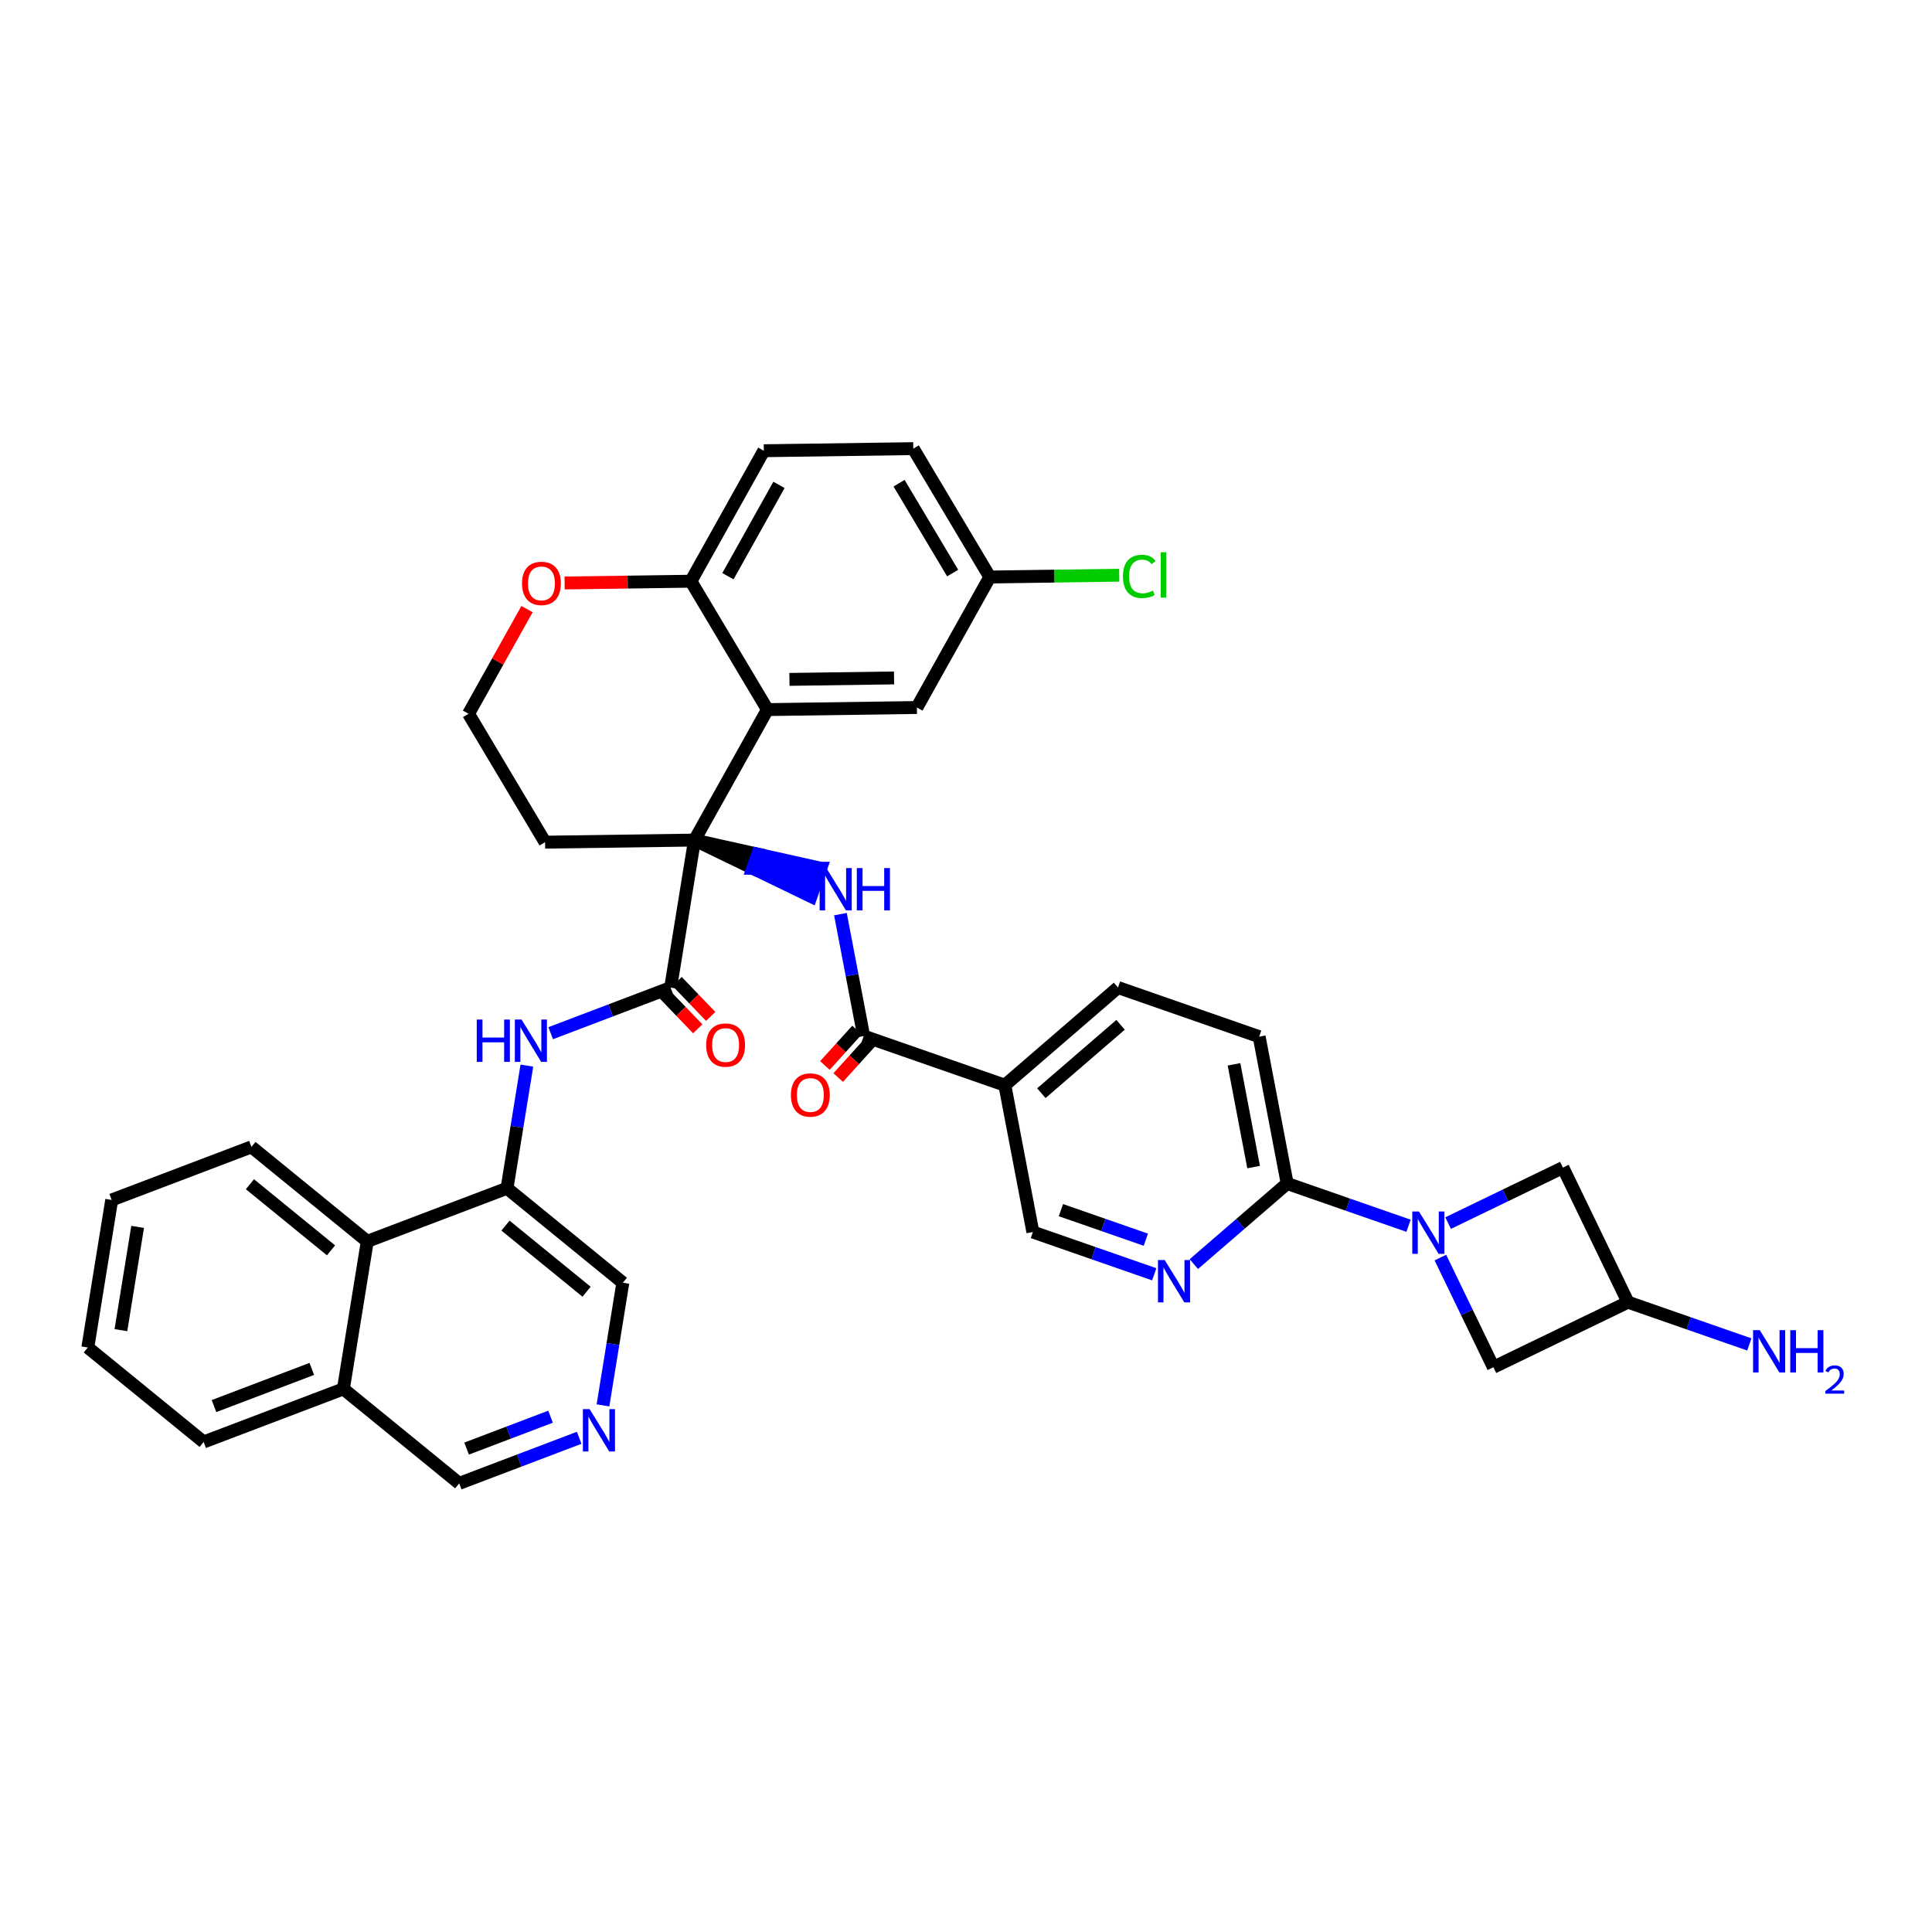 <?xml version='1.0' encoding='iso-8859-1'?>
<svg version='1.1' baseProfile='full'
              xmlns='http://www.w3.org/2000/svg'
                      xmlns:rdkit='http://www.rdkit.org/xml'
                      xmlns:xlink='http://www.w3.org/1999/xlink'
                  xml:space='preserve'
width='300px' height='300px' viewBox='0 0 300 300'>
<!-- END OF HEADER -->
<rect style='opacity:1.0;fill:#FFFFFF;stroke:none' width='300' height='300' x='0' y='0'> </rect>
<rect style='opacity:1.0;fill:#FFFFFF;stroke:none' width='300' height='300' x='0' y='0'> </rect>
<path class='bond-0 atom-0 atom-1' d='M 271.636,208.763 L 262.213,205.482' style='fill:none;fill-rule:evenodd;stroke:#0000FF;stroke-width:2.0px;stroke-linecap:butt;stroke-linejoin:miter;stroke-opacity:1' />
<path class='bond-0 atom-0 atom-1' d='M 262.213,205.482 L 252.79,202.201' style='fill:none;fill-rule:evenodd;stroke:#000000;stroke-width:2.0px;stroke-linecap:butt;stroke-linejoin:miter;stroke-opacity:1' />
<path class='bond-1 atom-1 atom-2' d='M 252.79,202.201 L 231.894,212.303' style='fill:none;fill-rule:evenodd;stroke:#000000;stroke-width:2.0px;stroke-linecap:butt;stroke-linejoin:miter;stroke-opacity:1' />
<path class='bond-37 atom-37 atom-1' d='M 242.687,181.305 L 252.79,202.201' style='fill:none;fill-rule:evenodd;stroke:#000000;stroke-width:2.0px;stroke-linecap:butt;stroke-linejoin:miter;stroke-opacity:1' />
<path class='bond-2 atom-2 atom-3' d='M 231.894,212.303 L 227.777,203.789' style='fill:none;fill-rule:evenodd;stroke:#000000;stroke-width:2.0px;stroke-linecap:butt;stroke-linejoin:miter;stroke-opacity:1' />
<path class='bond-2 atom-2 atom-3' d='M 227.777,203.789 L 223.661,195.274' style='fill:none;fill-rule:evenodd;stroke:#0000FF;stroke-width:2.0px;stroke-linecap:butt;stroke-linejoin:miter;stroke-opacity:1' />
<path class='bond-3 atom-3 atom-4' d='M 218.718,190.337 L 209.295,187.056' style='fill:none;fill-rule:evenodd;stroke:#0000FF;stroke-width:2.0px;stroke-linecap:butt;stroke-linejoin:miter;stroke-opacity:1' />
<path class='bond-3 atom-3 atom-4' d='M 209.295,187.056 L 199.872,183.775' style='fill:none;fill-rule:evenodd;stroke:#000000;stroke-width:2.0px;stroke-linecap:butt;stroke-linejoin:miter;stroke-opacity:1' />
<path class='bond-36 atom-3 atom-37' d='M 224.864,189.921 L 233.776,185.613' style='fill:none;fill-rule:evenodd;stroke:#0000FF;stroke-width:2.0px;stroke-linecap:butt;stroke-linejoin:miter;stroke-opacity:1' />
<path class='bond-36 atom-3 atom-37' d='M 233.776,185.613 L 242.687,181.305' style='fill:none;fill-rule:evenodd;stroke:#000000;stroke-width:2.0px;stroke-linecap:butt;stroke-linejoin:miter;stroke-opacity:1' />
<path class='bond-4 atom-4 atom-5' d='M 199.872,183.775 L 195.522,160.976' style='fill:none;fill-rule:evenodd;stroke:#000000;stroke-width:2.0px;stroke-linecap:butt;stroke-linejoin:miter;stroke-opacity:1' />
<path class='bond-4 atom-4 atom-5' d='M 194.66,181.225 L 191.615,165.266' style='fill:none;fill-rule:evenodd;stroke:#000000;stroke-width:2.0px;stroke-linecap:butt;stroke-linejoin:miter;stroke-opacity:1' />
<path class='bond-38 atom-36 atom-4' d='M 185.376,196.289 L 192.624,190.032' style='fill:none;fill-rule:evenodd;stroke:#0000FF;stroke-width:2.0px;stroke-linecap:butt;stroke-linejoin:miter;stroke-opacity:1' />
<path class='bond-38 atom-36 atom-4' d='M 192.624,190.032 L 199.872,183.775' style='fill:none;fill-rule:evenodd;stroke:#000000;stroke-width:2.0px;stroke-linecap:butt;stroke-linejoin:miter;stroke-opacity:1' />
<path class='bond-5 atom-5 atom-6' d='M 195.522,160.976 L 173.603,153.344' style='fill:none;fill-rule:evenodd;stroke:#000000;stroke-width:2.0px;stroke-linecap:butt;stroke-linejoin:miter;stroke-opacity:1' />
<path class='bond-6 atom-6 atom-7' d='M 173.603,153.344 L 156.033,168.51' style='fill:none;fill-rule:evenodd;stroke:#000000;stroke-width:2.0px;stroke-linecap:butt;stroke-linejoin:miter;stroke-opacity:1' />
<path class='bond-6 atom-6 atom-7' d='M 174.001,159.133 L 161.702,169.749' style='fill:none;fill-rule:evenodd;stroke:#000000;stroke-width:2.0px;stroke-linecap:butt;stroke-linejoin:miter;stroke-opacity:1' />
<path class='bond-7 atom-7 atom-8' d='M 156.033,168.51 L 134.114,160.878' style='fill:none;fill-rule:evenodd;stroke:#000000;stroke-width:2.0px;stroke-linecap:butt;stroke-linejoin:miter;stroke-opacity:1' />
<path class='bond-34 atom-7 atom-35' d='M 156.033,168.51 L 160.383,191.309' style='fill:none;fill-rule:evenodd;stroke:#000000;stroke-width:2.0px;stroke-linecap:butt;stroke-linejoin:miter;stroke-opacity:1' />
<path class='bond-8 atom-8 atom-9' d='M 133.082,159.943 L 130.586,162.696' style='fill:none;fill-rule:evenodd;stroke:#000000;stroke-width:2.0px;stroke-linecap:butt;stroke-linejoin:miter;stroke-opacity:1' />
<path class='bond-8 atom-8 atom-9' d='M 130.586,162.696 L 128.09,165.449' style='fill:none;fill-rule:evenodd;stroke:#FF0000;stroke-width:2.0px;stroke-linecap:butt;stroke-linejoin:miter;stroke-opacity:1' />
<path class='bond-8 atom-8 atom-9' d='M 135.146,161.813 L 132.65,164.566' style='fill:none;fill-rule:evenodd;stroke:#000000;stroke-width:2.0px;stroke-linecap:butt;stroke-linejoin:miter;stroke-opacity:1' />
<path class='bond-8 atom-8 atom-9' d='M 132.65,164.566 L 130.154,167.319' style='fill:none;fill-rule:evenodd;stroke:#FF0000;stroke-width:2.0px;stroke-linecap:butt;stroke-linejoin:miter;stroke-opacity:1' />
<path class='bond-9 atom-8 atom-10' d='M 134.114,160.878 L 132.308,151.412' style='fill:none;fill-rule:evenodd;stroke:#000000;stroke-width:2.0px;stroke-linecap:butt;stroke-linejoin:miter;stroke-opacity:1' />
<path class='bond-9 atom-8 atom-10' d='M 132.308,151.412 L 130.502,141.946' style='fill:none;fill-rule:evenodd;stroke:#0000FF;stroke-width:2.0px;stroke-linecap:butt;stroke-linejoin:miter;stroke-opacity:1' />
<path class='bond-10 atom-11 atom-10' d='M 107.845,130.447 L 116.887,134.824 L 117.65,132.632 Z' style='fill:#000000;fill-rule:evenodd;fill-opacity:1;stroke:#000000;stroke-width:2.0px;stroke-linecap:butt;stroke-linejoin:miter;stroke-opacity:1;' />
<path class='bond-10 atom-11 atom-10' d='M 116.887,134.824 L 127.455,134.817 L 125.928,139.201 Z' style='fill:#0000FF;fill-rule:evenodd;fill-opacity:1;stroke:#0000FF;stroke-width:2.0px;stroke-linecap:butt;stroke-linejoin:miter;stroke-opacity:1;' />
<path class='bond-10 atom-11 atom-10' d='M 116.887,134.824 L 117.65,132.632 L 127.455,134.817 Z' style='fill:#0000FF;fill-rule:evenodd;fill-opacity:1;stroke:#0000FF;stroke-width:2.0px;stroke-linecap:butt;stroke-linejoin:miter;stroke-opacity:1;' />
<path class='bond-11 atom-11 atom-12' d='M 107.845,130.447 L 104.135,153.358' style='fill:none;fill-rule:evenodd;stroke:#000000;stroke-width:2.0px;stroke-linecap:butt;stroke-linejoin:miter;stroke-opacity:1' />
<path class='bond-24 atom-11 atom-25' d='M 107.845,130.447 L 84.637,130.772' style='fill:none;fill-rule:evenodd;stroke:#000000;stroke-width:2.0px;stroke-linecap:butt;stroke-linejoin:miter;stroke-opacity:1' />
<path class='bond-39 atom-34 atom-11' d='M 119.168,110.186 L 107.845,130.447' style='fill:none;fill-rule:evenodd;stroke:#000000;stroke-width:2.0px;stroke-linecap:butt;stroke-linejoin:miter;stroke-opacity:1' />
<path class='bond-12 atom-12 atom-13' d='M 103.13,154.322 L 105.736,157.04' style='fill:none;fill-rule:evenodd;stroke:#000000;stroke-width:2.0px;stroke-linecap:butt;stroke-linejoin:miter;stroke-opacity:1' />
<path class='bond-12 atom-12 atom-13' d='M 105.736,157.04 L 108.342,159.757' style='fill:none;fill-rule:evenodd;stroke:#FF0000;stroke-width:2.0px;stroke-linecap:butt;stroke-linejoin:miter;stroke-opacity:1' />
<path class='bond-12 atom-12 atom-13' d='M 105.14,152.395 L 107.746,155.112' style='fill:none;fill-rule:evenodd;stroke:#000000;stroke-width:2.0px;stroke-linecap:butt;stroke-linejoin:miter;stroke-opacity:1' />
<path class='bond-12 atom-12 atom-13' d='M 107.746,155.112 L 110.352,157.829' style='fill:none;fill-rule:evenodd;stroke:#FF0000;stroke-width:2.0px;stroke-linecap:butt;stroke-linejoin:miter;stroke-opacity:1' />
<path class='bond-13 atom-12 atom-14' d='M 104.135,153.358 L 94.823,156.896' style='fill:none;fill-rule:evenodd;stroke:#000000;stroke-width:2.0px;stroke-linecap:butt;stroke-linejoin:miter;stroke-opacity:1' />
<path class='bond-13 atom-12 atom-14' d='M 94.823,156.896 L 85.511,160.434' style='fill:none;fill-rule:evenodd;stroke:#0000FF;stroke-width:2.0px;stroke-linecap:butt;stroke-linejoin:miter;stroke-opacity:1' />
<path class='bond-14 atom-14 atom-15' d='M 81.812,165.468 L 80.27,174.99' style='fill:none;fill-rule:evenodd;stroke:#0000FF;stroke-width:2.0px;stroke-linecap:butt;stroke-linejoin:miter;stroke-opacity:1' />
<path class='bond-14 atom-14 atom-15' d='M 80.27,174.99 L 78.728,184.513' style='fill:none;fill-rule:evenodd;stroke:#000000;stroke-width:2.0px;stroke-linecap:butt;stroke-linejoin:miter;stroke-opacity:1' />
<path class='bond-15 atom-15 atom-16' d='M 78.728,184.513 L 96.715,199.182' style='fill:none;fill-rule:evenodd;stroke:#000000;stroke-width:2.0px;stroke-linecap:butt;stroke-linejoin:miter;stroke-opacity:1' />
<path class='bond-15 atom-15 atom-16' d='M 78.492,190.311 L 91.083,200.579' style='fill:none;fill-rule:evenodd;stroke:#000000;stroke-width:2.0px;stroke-linecap:butt;stroke-linejoin:miter;stroke-opacity:1' />
<path class='bond-40 atom-24 atom-15' d='M 57.031,192.756 L 78.728,184.513' style='fill:none;fill-rule:evenodd;stroke:#000000;stroke-width:2.0px;stroke-linecap:butt;stroke-linejoin:miter;stroke-opacity:1' />
<path class='bond-16 atom-16 atom-17' d='M 96.715,199.182 L 95.173,208.704' style='fill:none;fill-rule:evenodd;stroke:#000000;stroke-width:2.0px;stroke-linecap:butt;stroke-linejoin:miter;stroke-opacity:1' />
<path class='bond-16 atom-16 atom-17' d='M 95.173,208.704 L 93.631,218.227' style='fill:none;fill-rule:evenodd;stroke:#0000FF;stroke-width:2.0px;stroke-linecap:butt;stroke-linejoin:miter;stroke-opacity:1' />
<path class='bond-17 atom-17 atom-18' d='M 89.932,223.261 L 80.62,226.798' style='fill:none;fill-rule:evenodd;stroke:#0000FF;stroke-width:2.0px;stroke-linecap:butt;stroke-linejoin:miter;stroke-opacity:1' />
<path class='bond-17 atom-17 atom-18' d='M 80.62,226.798 L 71.308,230.336' style='fill:none;fill-rule:evenodd;stroke:#000000;stroke-width:2.0px;stroke-linecap:butt;stroke-linejoin:miter;stroke-opacity:1' />
<path class='bond-17 atom-17 atom-18' d='M 85.489,219.983 L 78.971,222.459' style='fill:none;fill-rule:evenodd;stroke:#0000FF;stroke-width:2.0px;stroke-linecap:butt;stroke-linejoin:miter;stroke-opacity:1' />
<path class='bond-17 atom-17 atom-18' d='M 78.971,222.459 L 72.453,224.935' style='fill:none;fill-rule:evenodd;stroke:#000000;stroke-width:2.0px;stroke-linecap:butt;stroke-linejoin:miter;stroke-opacity:1' />
<path class='bond-18 atom-18 atom-19' d='M 71.308,230.336 L 53.321,215.667' style='fill:none;fill-rule:evenodd;stroke:#000000;stroke-width:2.0px;stroke-linecap:butt;stroke-linejoin:miter;stroke-opacity:1' />
<path class='bond-19 atom-19 atom-20' d='M 53.321,215.667 L 31.623,223.91' style='fill:none;fill-rule:evenodd;stroke:#000000;stroke-width:2.0px;stroke-linecap:butt;stroke-linejoin:miter;stroke-opacity:1' />
<path class='bond-19 atom-19 atom-20' d='M 48.417,212.564 L 33.229,218.334' style='fill:none;fill-rule:evenodd;stroke:#000000;stroke-width:2.0px;stroke-linecap:butt;stroke-linejoin:miter;stroke-opacity:1' />
<path class='bond-42 atom-24 atom-19' d='M 57.031,192.756 L 53.321,215.667' style='fill:none;fill-rule:evenodd;stroke:#000000;stroke-width:2.0px;stroke-linecap:butt;stroke-linejoin:miter;stroke-opacity:1' />
<path class='bond-20 atom-20 atom-21' d='M 31.623,223.91 L 13.636,209.241' style='fill:none;fill-rule:evenodd;stroke:#000000;stroke-width:2.0px;stroke-linecap:butt;stroke-linejoin:miter;stroke-opacity:1' />
<path class='bond-21 atom-21 atom-22' d='M 13.636,209.241 L 17.346,186.329' style='fill:none;fill-rule:evenodd;stroke:#000000;stroke-width:2.0px;stroke-linecap:butt;stroke-linejoin:miter;stroke-opacity:1' />
<path class='bond-21 atom-21 atom-22' d='M 18.775,206.546 L 21.372,190.508' style='fill:none;fill-rule:evenodd;stroke:#000000;stroke-width:2.0px;stroke-linecap:butt;stroke-linejoin:miter;stroke-opacity:1' />
<path class='bond-22 atom-22 atom-23' d='M 17.346,186.329 L 39.044,178.087' style='fill:none;fill-rule:evenodd;stroke:#000000;stroke-width:2.0px;stroke-linecap:butt;stroke-linejoin:miter;stroke-opacity:1' />
<path class='bond-23 atom-23 atom-24' d='M 39.044,178.087 L 57.031,192.756' style='fill:none;fill-rule:evenodd;stroke:#000000;stroke-width:2.0px;stroke-linecap:butt;stroke-linejoin:miter;stroke-opacity:1' />
<path class='bond-23 atom-23 atom-24' d='M 38.808,183.884 L 51.399,194.153' style='fill:none;fill-rule:evenodd;stroke:#000000;stroke-width:2.0px;stroke-linecap:butt;stroke-linejoin:miter;stroke-opacity:1' />
<path class='bond-25 atom-25 atom-26' d='M 84.637,130.772 L 72.752,110.835' style='fill:none;fill-rule:evenodd;stroke:#000000;stroke-width:2.0px;stroke-linecap:butt;stroke-linejoin:miter;stroke-opacity:1' />
<path class='bond-26 atom-26 atom-27' d='M 72.752,110.835 L 77.294,102.708' style='fill:none;fill-rule:evenodd;stroke:#000000;stroke-width:2.0px;stroke-linecap:butt;stroke-linejoin:miter;stroke-opacity:1' />
<path class='bond-26 atom-26 atom-27' d='M 77.294,102.708 L 81.836,94.581' style='fill:none;fill-rule:evenodd;stroke:#FF0000;stroke-width:2.0px;stroke-linecap:butt;stroke-linejoin:miter;stroke-opacity:1' />
<path class='bond-27 atom-27 atom-28' d='M 87.672,90.524 L 97.477,90.387' style='fill:none;fill-rule:evenodd;stroke:#FF0000;stroke-width:2.0px;stroke-linecap:butt;stroke-linejoin:miter;stroke-opacity:1' />
<path class='bond-27 atom-27 atom-28' d='M 97.477,90.387 L 107.282,90.25' style='fill:none;fill-rule:evenodd;stroke:#000000;stroke-width:2.0px;stroke-linecap:butt;stroke-linejoin:miter;stroke-opacity:1' />
<path class='bond-28 atom-28 atom-29' d='M 107.282,90.25 L 118.605,69.989' style='fill:none;fill-rule:evenodd;stroke:#000000;stroke-width:2.0px;stroke-linecap:butt;stroke-linejoin:miter;stroke-opacity:1' />
<path class='bond-28 atom-28 atom-29' d='M 113.033,89.475 L 120.959,75.292' style='fill:none;fill-rule:evenodd;stroke:#000000;stroke-width:2.0px;stroke-linecap:butt;stroke-linejoin:miter;stroke-opacity:1' />
<path class='bond-41 atom-34 atom-28' d='M 119.168,110.186 L 107.282,90.25' style='fill:none;fill-rule:evenodd;stroke:#000000;stroke-width:2.0px;stroke-linecap:butt;stroke-linejoin:miter;stroke-opacity:1' />
<path class='bond-29 atom-29 atom-30' d='M 118.605,69.989 L 141.813,69.664' style='fill:none;fill-rule:evenodd;stroke:#000000;stroke-width:2.0px;stroke-linecap:butt;stroke-linejoin:miter;stroke-opacity:1' />
<path class='bond-30 atom-30 atom-31' d='M 141.813,69.664 L 153.698,89.6' style='fill:none;fill-rule:evenodd;stroke:#000000;stroke-width:2.0px;stroke-linecap:butt;stroke-linejoin:miter;stroke-opacity:1' />
<path class='bond-30 atom-30 atom-31' d='M 139.608,75.031 L 147.928,88.987' style='fill:none;fill-rule:evenodd;stroke:#000000;stroke-width:2.0px;stroke-linecap:butt;stroke-linejoin:miter;stroke-opacity:1' />
<path class='bond-31 atom-31 atom-32' d='M 153.698,89.6 L 163.745,89.46' style='fill:none;fill-rule:evenodd;stroke:#000000;stroke-width:2.0px;stroke-linecap:butt;stroke-linejoin:miter;stroke-opacity:1' />
<path class='bond-31 atom-31 atom-32' d='M 163.745,89.46 L 173.791,89.319' style='fill:none;fill-rule:evenodd;stroke:#00CC00;stroke-width:2.0px;stroke-linecap:butt;stroke-linejoin:miter;stroke-opacity:1' />
<path class='bond-32 atom-31 atom-33' d='M 153.698,89.6 L 142.375,109.861' style='fill:none;fill-rule:evenodd;stroke:#000000;stroke-width:2.0px;stroke-linecap:butt;stroke-linejoin:miter;stroke-opacity:1' />
<path class='bond-33 atom-33 atom-34' d='M 142.375,109.861 L 119.168,110.186' style='fill:none;fill-rule:evenodd;stroke:#000000;stroke-width:2.0px;stroke-linecap:butt;stroke-linejoin:miter;stroke-opacity:1' />
<path class='bond-33 atom-33 atom-34' d='M 138.829,105.268 L 122.584,105.496' style='fill:none;fill-rule:evenodd;stroke:#000000;stroke-width:2.0px;stroke-linecap:butt;stroke-linejoin:miter;stroke-opacity:1' />
<path class='bond-35 atom-35 atom-36' d='M 160.383,191.309 L 169.806,194.59' style='fill:none;fill-rule:evenodd;stroke:#000000;stroke-width:2.0px;stroke-linecap:butt;stroke-linejoin:miter;stroke-opacity:1' />
<path class='bond-35 atom-35 atom-36' d='M 169.806,194.59 L 179.23,197.871' style='fill:none;fill-rule:evenodd;stroke:#0000FF;stroke-width:2.0px;stroke-linecap:butt;stroke-linejoin:miter;stroke-opacity:1' />
<path class='bond-35 atom-35 atom-36' d='M 164.737,187.91 L 171.333,190.206' style='fill:none;fill-rule:evenodd;stroke:#000000;stroke-width:2.0px;stroke-linecap:butt;stroke-linejoin:miter;stroke-opacity:1' />
<path class='bond-35 atom-35 atom-36' d='M 171.333,190.206 L 177.929,192.503' style='fill:none;fill-rule:evenodd;stroke:#0000FF;stroke-width:2.0px;stroke-linecap:butt;stroke-linejoin:miter;stroke-opacity:1' />
<path  class='atom-0' d='M 273.256 206.547
L 275.41 210.028
Q 275.624 210.372, 275.967 210.994
Q 276.311 211.616, 276.329 211.653
L 276.329 206.547
L 277.202 206.547
L 277.202 213.12
L 276.301 213.12
L 273.99 209.313
Q 273.72 208.868, 273.433 208.357
Q 273.154 207.846, 273.071 207.689
L 273.071 213.12
L 272.216 213.12
L 272.216 206.547
L 273.256 206.547
' fill='#0000FF'/>
<path  class='atom-0' d='M 277.991 206.547
L 278.882 206.547
L 278.882 209.341
L 282.243 209.341
L 282.243 206.547
L 283.134 206.547
L 283.134 213.12
L 282.243 213.12
L 282.243 210.084
L 278.882 210.084
L 278.882 213.12
L 277.991 213.12
L 277.991 206.547
' fill='#0000FF'/>
<path  class='atom-0' d='M 283.453 212.889
Q 283.612 212.479, 283.992 212.252
Q 284.372 212.019, 284.899 212.019
Q 285.555 212.019, 285.922 212.374
Q 286.29 212.73, 286.29 213.361
Q 286.29 214.004, 285.812 214.605
Q 285.34 215.205, 284.36 215.916
L 286.364 215.916
L 286.364 216.406
L 283.441 216.406
L 283.441 215.996
Q 284.25 215.42, 284.728 214.991
Q 285.212 214.562, 285.445 214.176
Q 285.677 213.79, 285.677 213.392
Q 285.677 212.975, 285.469 212.742
Q 285.261 212.509, 284.899 212.509
Q 284.55 212.509, 284.317 212.65
Q 284.084 212.791, 283.919 213.104
L 283.453 212.889
' fill='#0000FF'/>
<path  class='atom-3' d='M 220.338 188.121
L 222.492 191.602
Q 222.706 191.946, 223.049 192.568
Q 223.393 193.19, 223.411 193.227
L 223.411 188.121
L 224.284 188.121
L 224.284 194.694
L 223.384 194.694
L 221.072 190.887
Q 220.803 190.442, 220.515 189.931
Q 220.236 189.42, 220.153 189.263
L 220.153 194.694
L 219.299 194.694
L 219.299 188.121
L 220.338 188.121
' fill='#0000FF'/>
<path  class='atom-9' d='M 122.812 170.035
Q 122.812 168.456, 123.592 167.574
Q 124.372 166.692, 125.829 166.692
Q 127.287 166.692, 128.067 167.574
Q 128.846 168.456, 128.846 170.035
Q 128.846 171.631, 128.057 172.541
Q 127.268 173.442, 125.829 173.442
Q 124.381 173.442, 123.592 172.541
Q 122.812 171.641, 122.812 170.035
M 125.829 172.699
Q 126.832 172.699, 127.37 172.031
Q 127.918 171.353, 127.918 170.035
Q 127.918 168.744, 127.37 168.094
Q 126.832 167.435, 125.829 167.435
Q 124.827 167.435, 124.279 168.085
Q 123.74 168.735, 123.74 170.035
Q 123.74 171.362, 124.279 172.031
Q 124.827 172.699, 125.829 172.699
' fill='#FF0000'/>
<path  class='atom-10' d='M 128.311 134.793
L 130.465 138.274
Q 130.679 138.618, 131.022 139.24
Q 131.366 139.862, 131.384 139.899
L 131.384 134.793
L 132.257 134.793
L 132.257 141.366
L 131.357 141.366
L 129.045 137.559
Q 128.776 137.114, 128.488 136.603
Q 128.209 136.092, 128.126 135.934
L 128.126 141.366
L 127.272 141.366
L 127.272 134.793
L 128.311 134.793
' fill='#0000FF'/>
<path  class='atom-10' d='M 133.046 134.793
L 133.937 134.793
L 133.937 137.587
L 137.298 137.587
L 137.298 134.793
L 138.19 134.793
L 138.19 141.366
L 137.298 141.366
L 137.298 138.33
L 133.937 138.33
L 133.937 141.366
L 133.046 141.366
L 133.046 134.793
' fill='#0000FF'/>
<path  class='atom-13' d='M 109.655 162.28
Q 109.655 160.701, 110.435 159.819
Q 111.215 158.937, 112.672 158.937
Q 114.13 158.937, 114.91 159.819
Q 115.69 160.701, 115.69 162.28
Q 115.69 163.877, 114.901 164.786
Q 114.111 165.687, 112.672 165.687
Q 111.224 165.687, 110.435 164.786
Q 109.655 163.886, 109.655 162.28
M 112.672 164.944
Q 113.675 164.944, 114.214 164.276
Q 114.761 163.598, 114.761 162.28
Q 114.761 160.989, 114.214 160.339
Q 113.675 159.68, 112.672 159.68
Q 111.67 159.68, 111.122 160.33
Q 110.583 160.98, 110.583 162.28
Q 110.583 163.607, 111.122 164.276
Q 111.67 164.944, 112.672 164.944
' fill='#FF0000'/>
<path  class='atom-14' d='M 74.031 158.315
L 74.922 158.315
L 74.922 161.109
L 78.283 161.109
L 78.283 158.315
L 79.174 158.315
L 79.174 164.888
L 78.283 164.888
L 78.283 161.852
L 74.922 161.852
L 74.922 164.888
L 74.031 164.888
L 74.031 158.315
' fill='#0000FF'/>
<path  class='atom-14' d='M 80.985 158.315
L 83.139 161.796
Q 83.352 162.14, 83.696 162.762
Q 84.039 163.384, 84.058 163.421
L 84.058 158.315
L 84.93 158.315
L 84.93 164.888
L 84.03 164.888
L 81.718 161.081
Q 81.449 160.636, 81.161 160.125
Q 80.883 159.614, 80.799 159.457
L 80.799 164.888
L 79.945 164.888
L 79.945 158.315
L 80.985 158.315
' fill='#0000FF'/>
<path  class='atom-17' d='M 91.552 218.807
L 93.706 222.288
Q 93.919 222.632, 94.263 223.254
Q 94.606 223.876, 94.625 223.913
L 94.625 218.807
L 95.497 218.807
L 95.497 225.38
L 94.597 225.38
L 92.285 221.573
Q 92.016 221.128, 91.728 220.617
Q 91.45 220.107, 91.366 219.949
L 91.366 225.38
L 90.512 225.38
L 90.512 218.807
L 91.552 218.807
' fill='#0000FF'/>
<path  class='atom-27' d='M 81.057 90.593
Q 81.057 89.015, 81.837 88.133
Q 82.617 87.251, 84.075 87.251
Q 85.532 87.251, 86.312 88.133
Q 87.092 89.015, 87.092 90.593
Q 87.092 92.19, 86.303 93.1
Q 85.514 94, 84.075 94
Q 82.626 94, 81.837 93.1
Q 81.057 92.199, 81.057 90.593
M 84.075 93.258
Q 85.077 93.258, 85.616 92.589
Q 86.163 91.911, 86.163 90.593
Q 86.163 89.303, 85.616 88.653
Q 85.077 87.994, 84.075 87.994
Q 83.072 87.994, 82.524 88.643
Q 81.986 89.293, 81.986 90.593
Q 81.986 91.921, 82.524 92.589
Q 83.072 93.258, 84.075 93.258
' fill='#FF0000'/>
<path  class='atom-32' d='M 174.371 89.503
Q 174.371 87.869, 175.133 87.015
Q 175.903 86.151, 177.361 86.151
Q 178.716 86.151, 179.44 87.107
L 178.828 87.609
Q 178.298 86.912, 177.361 86.912
Q 176.367 86.912, 175.838 87.581
Q 175.318 88.24, 175.318 89.503
Q 175.318 90.802, 175.857 91.471
Q 176.404 92.139, 177.463 92.139
Q 178.187 92.139, 179.032 91.703
L 179.292 92.399
Q 178.948 92.622, 178.428 92.752
Q 177.908 92.882, 177.333 92.882
Q 175.903 92.882, 175.133 92.009
Q 174.371 91.137, 174.371 89.503
' fill='#00CC00'/>
<path  class='atom-32' d='M 180.239 85.752
L 181.093 85.752
L 181.093 92.799
L 180.239 92.799
L 180.239 85.752
' fill='#00CC00'/>
<path  class='atom-36' d='M 180.85 195.655
L 183.004 199.136
Q 183.217 199.48, 183.561 200.102
Q 183.904 200.724, 183.923 200.761
L 183.923 195.655
L 184.795 195.655
L 184.795 202.228
L 183.895 202.228
L 181.583 198.421
Q 181.314 197.976, 181.026 197.465
Q 180.748 196.955, 180.664 196.797
L 180.664 202.228
L 179.81 202.228
L 179.81 195.655
L 180.85 195.655
' fill='#0000FF'/>
</svg>
